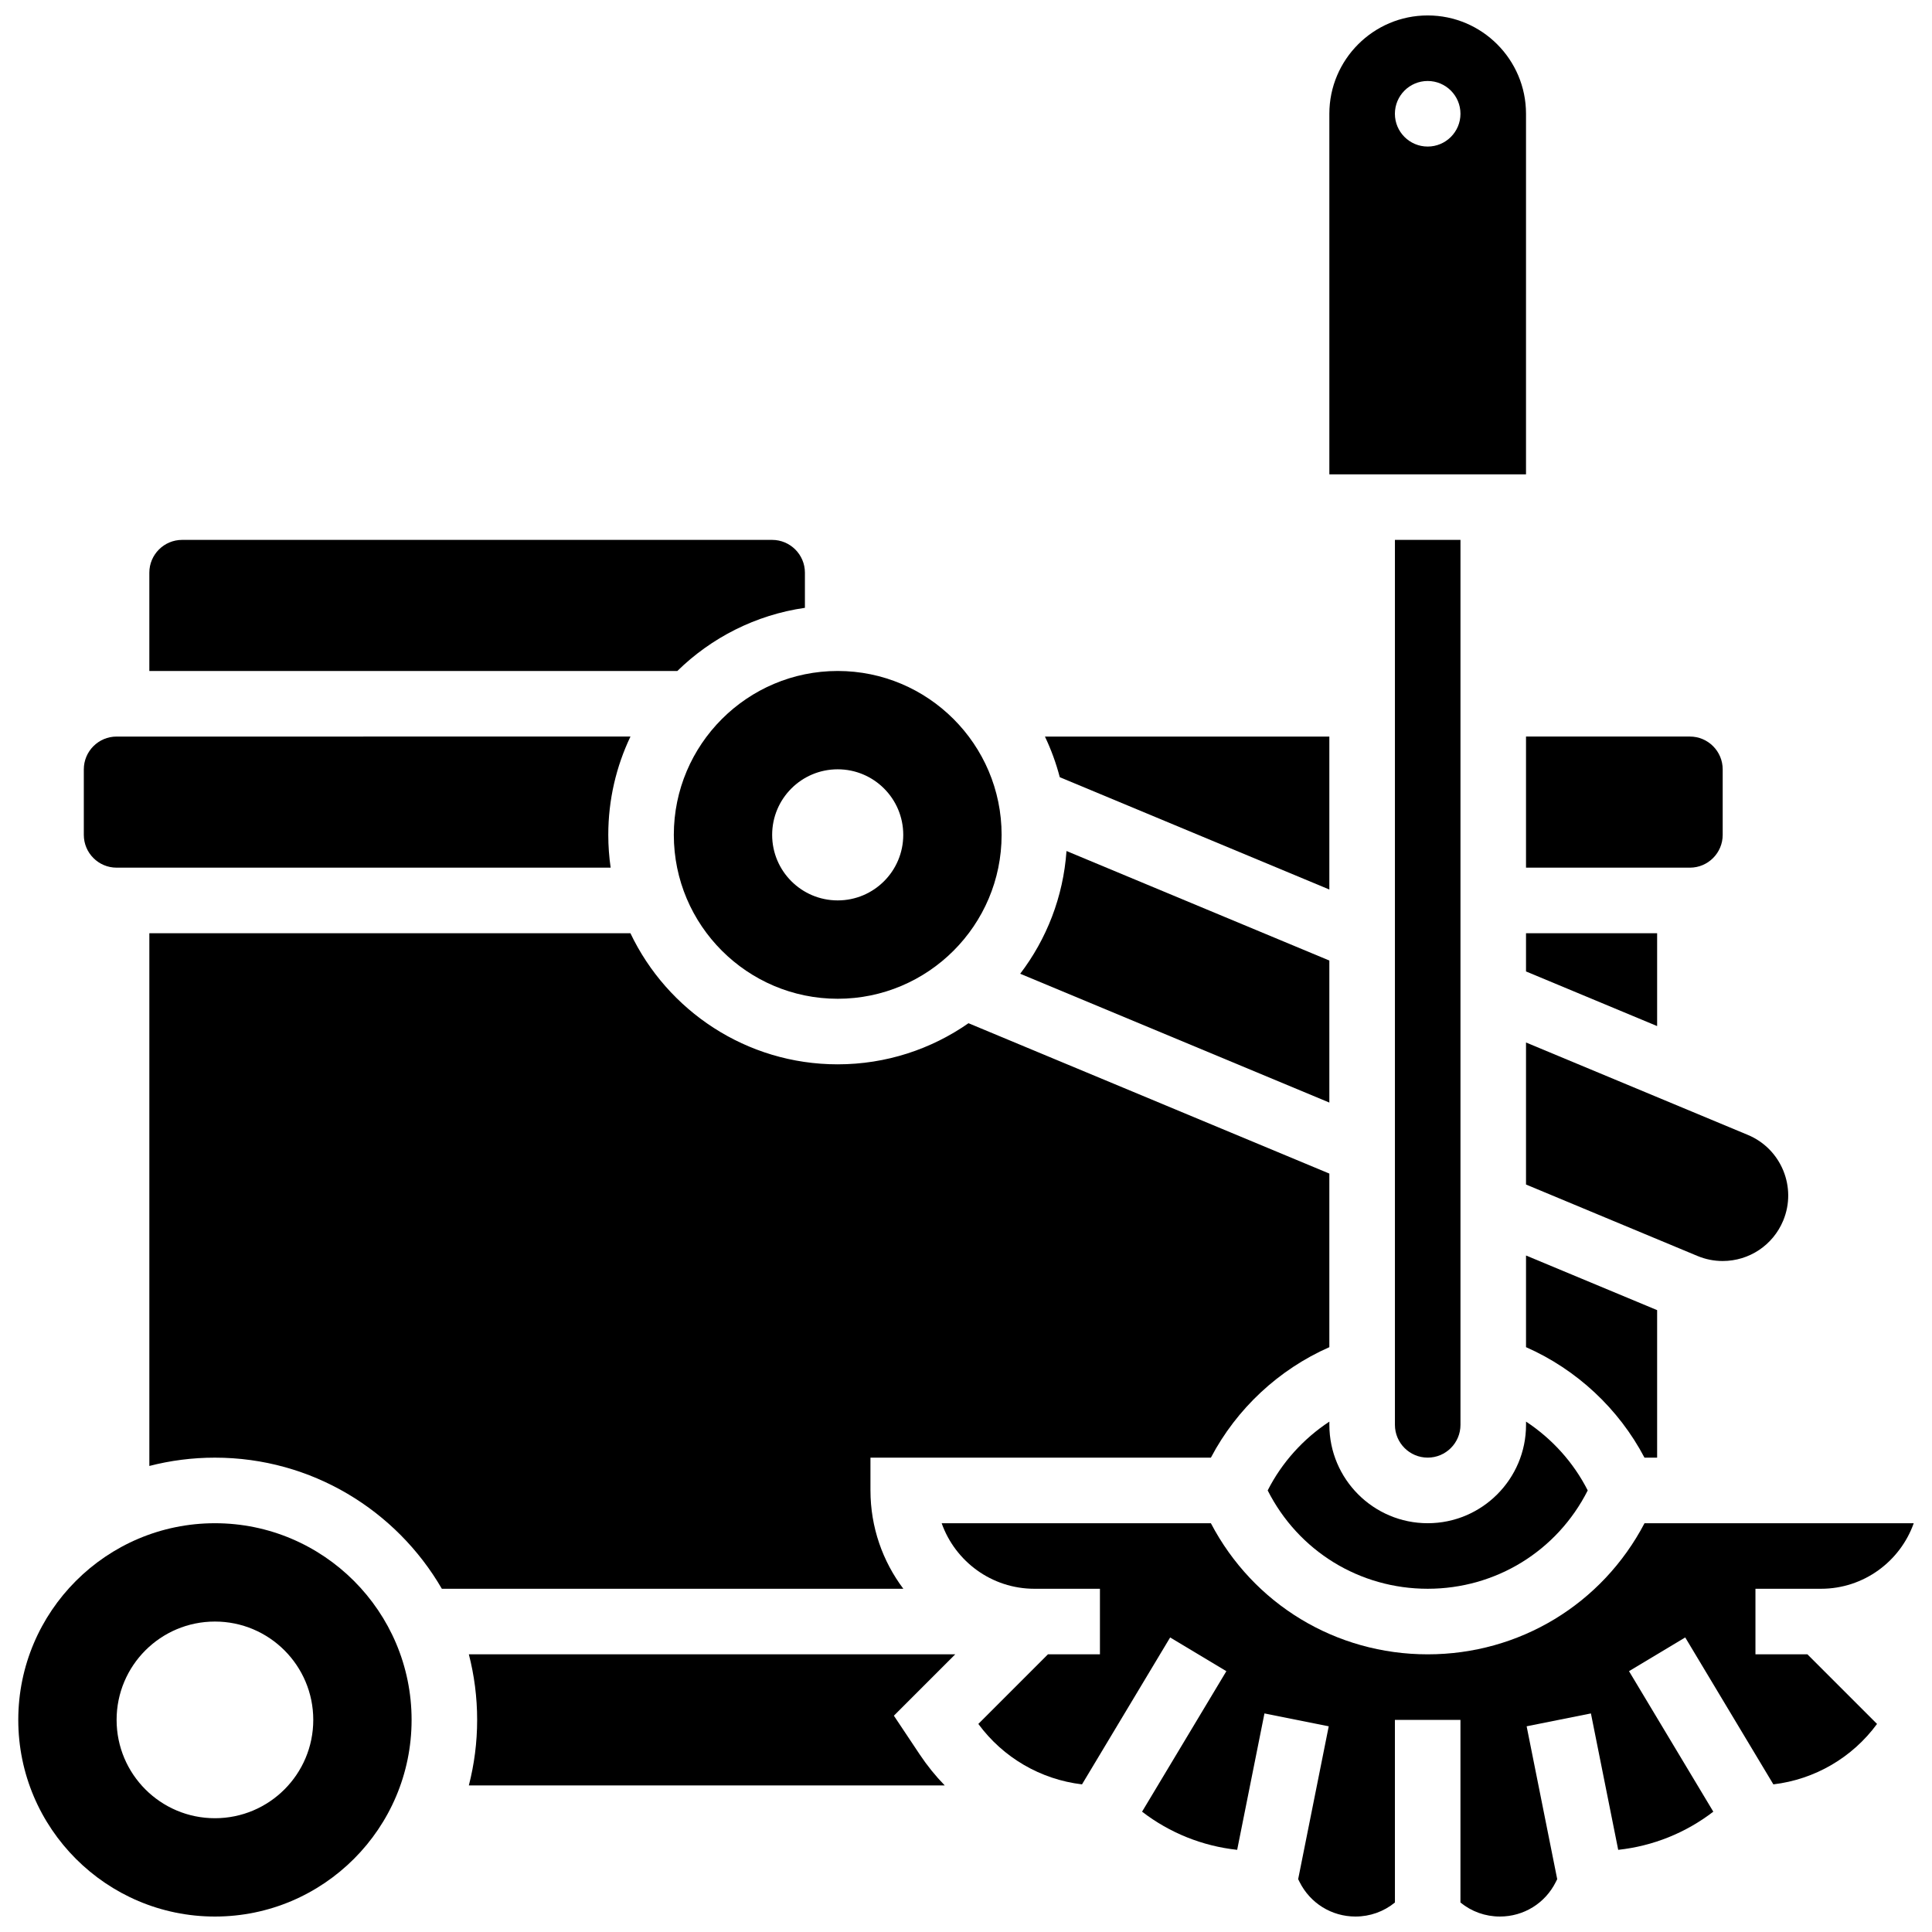 <?xml version="1.0" encoding="UTF-8"?>
<!-- Uploaded to: ICON Repo, www.svgrepo.com, Generator: ICON Repo Mixer Tools -->
<svg width="800px" height="800px" version="1.1" viewBox="144 144 512 512" xmlns="http://www.w3.org/2000/svg">
 <defs>
  <clipPath id="c">
   <path d="m496 148.09h53v121.91h-53z"/>
  </clipPath>
  <clipPath id="b">
   <path d="m393 547h258.9v104.9h-258.9z"/>
  </clipPath>
  <clipPath id="a">
   <path d="m148.09 547h105.91v104.9h-105.91z"/>
  </clipPath>
 </defs>
 <path d="m496.29 398.55-69.656-29.023c-0.852 12.172-5.289 23.367-12.273 32.527l81.93 34.137z"/>
 <g clip-path="url(#c)">
  <path d="m548.41 174.15c0-14.371-11.691-26.059-26.059-26.059-14.371 0-26.059 11.691-26.059 26.059v95.551h52.117zm-26.059 8.688c-4.797 0-8.688-3.891-8.688-8.688s3.891-8.688 8.688-8.688c4.797 0 8.688 3.891 8.688 8.688s-3.891 8.688-8.688 8.688z"/>
 </g>
 <path d="m496.29 379.73v-40.531h-75.371c1.633 3.426 2.957 7.027 3.93 10.766z"/>
 <path d="m548.41 457.91 45.441 18.934c2.129 0.887 4.375 1.336 6.672 1.336 7.035 0 13.332-4.199 16.039-10.695 3.684-8.84-0.512-19.031-9.355-22.719l-58.797-24.496z"/>
 <path d="m579.8 530.29h3.356v-39.09l-34.746-14.477v24.289c13.383 5.894 24.566 16.289 31.391 29.277z"/>
 <path d="m548.41 373.94h43.434c4.789 0 8.688-3.898 8.688-8.688v-17.371c0-4.789-3.898-8.688-8.688-8.688h-43.434z"/>
 <path d="m531.04 521.61v-234.54h-17.371v234.53c0 4.789 3.898 8.688 8.688 8.688 4.785 0 8.684-3.894 8.684-8.684z"/>
 <path d="m548.41 391.31v10.133l34.746 14.477v-24.609z"/>
 <g clip-path="url(#b)">
  <path d="m626.59 565.04c11.324 0 20.984-7.262 24.57-17.371h-71.344c-11.25 21.461-33.145 34.746-57.461 34.746-24.316 0-46.211-13.285-57.461-34.746h-71.344c3.586 10.113 13.246 17.371 24.57 17.371h17.375v17.371h-13.777l-18.449 18.449c6.586 8.957 16.527 14.715 27.473 16.016l23.359-38.934 14.898 8.938-22.34 37.234c7.328 5.633 15.992 9.113 25.203 10.113l7.231-36.148 17.035 3.41-8.102 40.508 0.375 0.75c2.824 5.644 8.5 9.156 14.812 9.156 3.856 0 7.512-1.312 10.457-3.719l-0.008-48.398h17.371v48.398c2.945 2.41 6.598 3.719 10.457 3.719 6.312 0 11.988-3.508 14.812-9.156l0.375-0.75-8.102-40.508 17.035-3.41 7.231 36.148c9.211-1 17.875-4.481 25.203-10.113l-22.34-37.234 14.898-8.938 23.359 38.934c10.949-1.301 20.891-7.059 27.473-16.016l-18.449-18.445h-13.773v-17.371z"/>
 </g>
 <path d="m374.68 538.98v-8.688h90.219c6.828-12.988 18.008-23.383 31.391-29.277v-46.004l-95.629-39.848c-9.84 6.859-21.789 10.895-34.668 10.895-24.207 0-45.148-14.223-54.926-34.746h-127.49v141.18c5.555-1.434 11.379-2.199 17.375-2.199 25.664 0 48.105 13.996 60.141 34.746h122.3c-5.465-7.262-8.711-16.289-8.711-26.059z"/>
 <g clip-path="url(#a)">
  <path d="m200.96 547.67c-28.738 0-52.117 23.379-52.117 52.117 0 28.738 23.379 52.117 52.117 52.117s52.117-23.379 52.117-52.117c0-28.738-23.379-52.117-52.117-52.117zm0 78.176c-14.391 0-26.059-11.668-26.059-26.059s11.668-26.059 26.059-26.059 26.059 11.668 26.059 26.059-11.668 26.059-26.059 26.059z"/>
 </g>
 <path d="m268.25 582.41c1.434 5.555 2.199 11.375 2.199 17.371s-0.766 11.816-2.199 17.371h126.11c-2.422-2.492-4.637-5.223-6.606-8.176l-6.867-10.301 16.266-16.266z"/>
 <path d="m322.57 365.25c0 23.949 19.484 43.434 43.434 43.434s43.434-19.484 43.434-43.434c0-23.949-19.484-43.434-43.434-43.434s-43.434 19.484-43.434 43.434zm43.43-17.375c9.594 0 17.371 7.777 17.371 17.371s-7.777 17.371-17.371 17.371-17.371-7.777-17.371-17.371 7.777-17.371 17.371-17.371z"/>
 <path d="m479.95 538.98c8.141 16.082 24.367 26.059 42.406 26.059 18.039 0 34.266-9.977 42.406-26.059-3.758-7.418-9.461-13.703-16.348-18.242v0.871c0 14.367-11.691 26.059-26.059 26.059-14.371 0-26.059-11.691-26.059-26.059v-0.867c-6.887 4.535-12.59 10.82-16.348 18.238z"/>
 <path d="m357.31 305.08v-9.316c0-4.789-3.898-8.688-8.688-8.688h-156.36c-4.789 0-8.688 3.898-8.688 8.688v26.059h139.92c9.012-8.82 20.746-14.863 33.812-16.742z"/>
 <path d="m174.9 373.94h130.93c-0.41-2.84-0.629-5.734-0.629-8.688 0-9.32 2.113-18.156 5.879-26.059l-136.18 0.004c-4.789 0-8.688 3.898-8.688 8.688v17.371c0 4.789 3.898 8.684 8.688 8.684z"/>
</svg>
